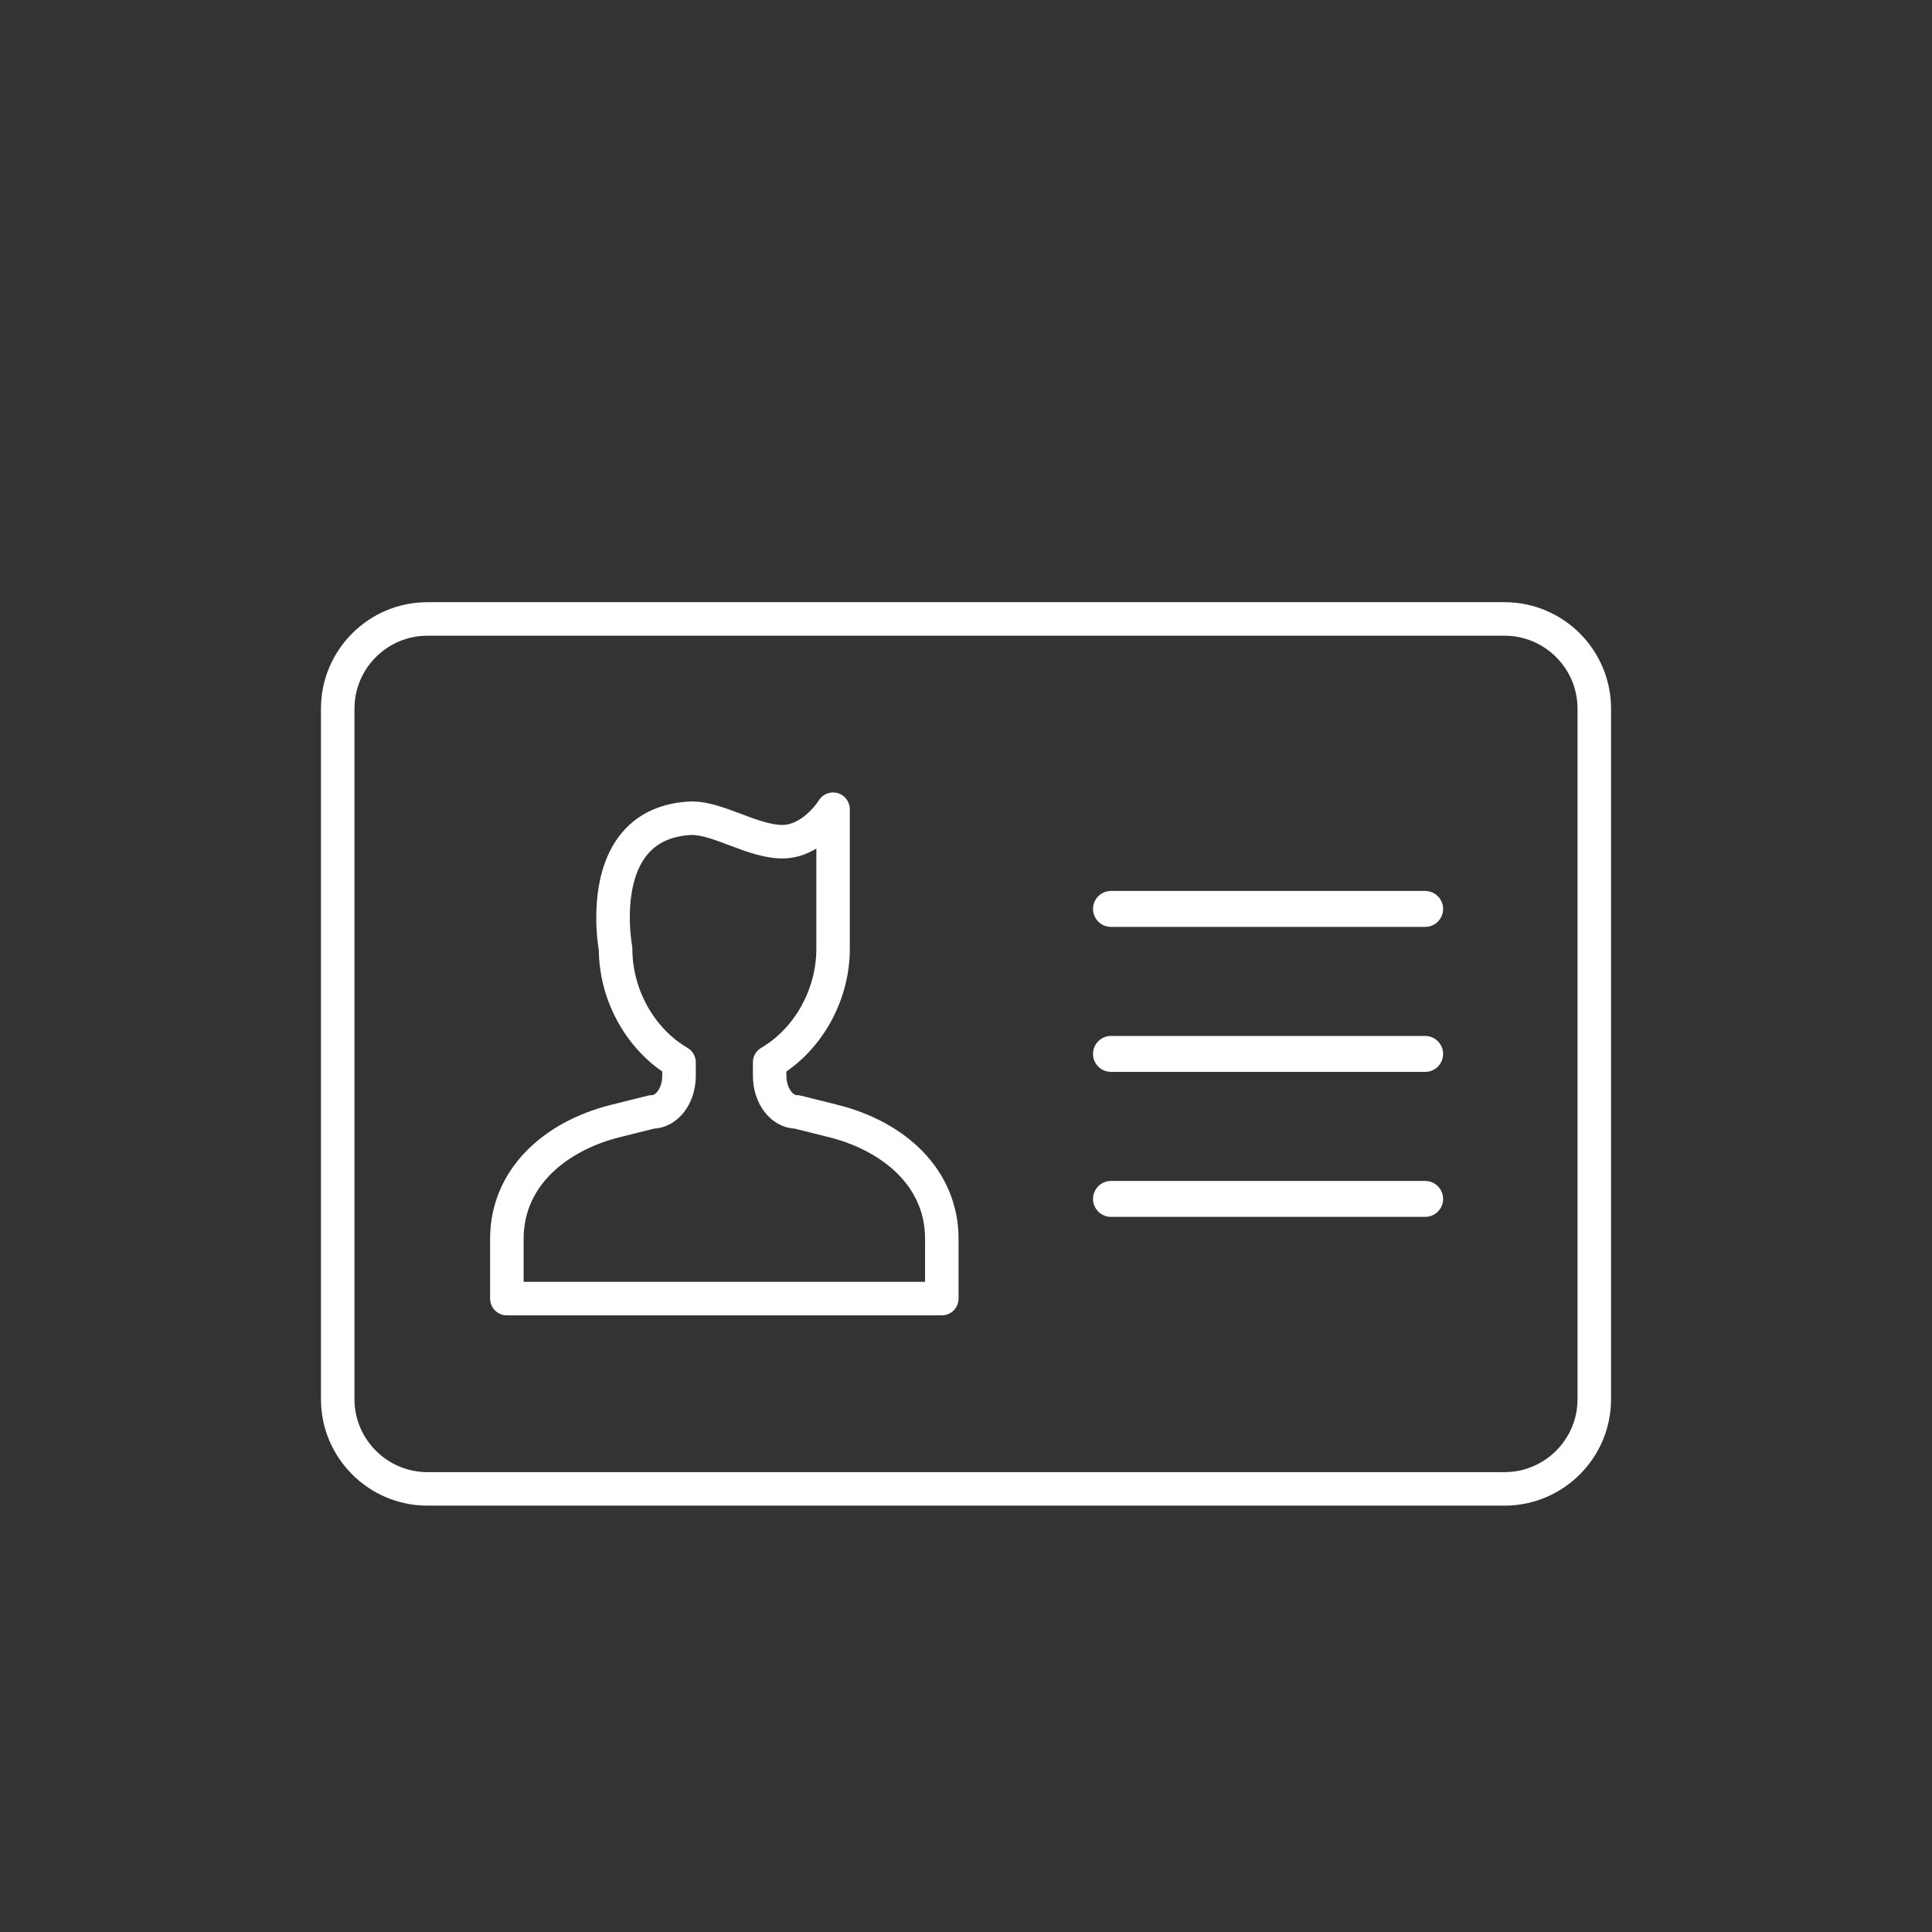 <?xml version="1.0" encoding="utf-8"?>
<!-- Generator: Adobe Illustrator 24.0.0, SVG Export Plug-In . SVG Version: 6.00 Build 0)  -->
<svg version="1.1" id="Layer_1" xmlns="http://www.w3.org/2000/svg" xmlns:xlink="http://www.w3.org/1999/xlink" x="0px" y="0px"
	 viewBox="0 0 1230 1230" style="enable-background:new 0 0 1230 1230;" xml:space="preserve">
<rect x="0" y="0" width="1230" height="1230" fill="#333333" stroke="none"/>
<style type="text/css">
	.st0{fill:none;}
	.st1{fill:#FFFFFF;}
</style>
<rect class="st0" width="1230" height="1230"/>
<g>
	<path class="st1" d="M957.87,958.56H272.13c-37.38,0-67.8-30.41-67.8-67.8V451.18c0-37.38,30.41-67.8,67.8-67.8h685.74
		c37.38,0,67.8,30.41,67.8,67.8v439.59C1025.67,928.15,995.25,958.56,957.87,958.56z M272.13,404.72
		c-25.62,0-46.46,20.84-46.46,46.46v439.58c0,25.62,20.84,46.46,46.46,46.46h685.74c25.62,0,46.46-20.84,46.46-46.45V451.18
		c0-25.62-20.84-46.46-46.46-46.46H272.13z"/>
	<path class="st1" d="M599.6,837.42H322.69c-5.89,0-10.67-4.78-10.67-10.67v-38.08c0-20.94,7.86-40.14,22.74-55.52
		c13.59-14.05,32.47-24.36,54.59-29.84l23.05-5.76c0.85-0.21,1.71-0.32,2.59-0.32c2.65,0,6.64-4.95,6.64-12.41v-2.64
		c-24.46-16.89-40.07-46.44-40.39-77.17c-1.2-7.13-6.79-47.15,13.24-73.06c10.15-13.13,24.82-20.4,43.61-21.63
		c11.02-0.71,22.49,3.61,33.59,7.8c9.22,3.48,18.75,7.08,26.47,7.08c10.95,0,20.42-11.28,23.15-15.63c2.5-4.07,7.39-5.96,11.98-4.66
		c4.59,1.3,7.75,5.51,7.75,10.29v88.84c0,31.06-15.67,61.04-40.39,78.13v2.64c0,7.46,4,12.41,6.64,12.41c0.87,0,1.74,0.11,2.59,0.32
		l23.06,5.77c22.12,5.47,41,15.79,54.59,29.84c14.88,15.38,22.74,34.58,22.73,55.53v38.07C610.27,832.64,605.49,837.42,599.6,837.42
		z M333.36,816.08h255.58v-27.41c0.02-36.52-31.56-57.35-61.11-64.66c-0.01,0-0.02,0-0.03-0.01l-21.99-5.5
		c-14.97-0.91-26.48-15.38-26.48-33.7v-8.48c0-3.78,2-7.28,5.26-9.2c21.34-12.54,35.13-37.3,35.13-63.09v-63.81
		c-6,3.63-13.25,6.31-21.54,6.31c-11.61,0-23-4.3-34.01-8.45c-8.97-3.39-18.26-6.89-24.67-6.47c-12.57,0.82-21.75,5.18-28.09,13.34
		c-7.95,10.24-10.04,24.86-10.39,35.31c-0.41,12.11,1.36,21.7,1.38,21.79c0.12,0.65,0.19,1.33,0.19,1.99
		c0,25.81,13.79,50.57,35.12,63.09c3.26,1.92,5.27,5.42,5.27,9.2v8.48c0,18.32-11.52,32.79-26.48,33.7l-21.99,5.5
		c-29.58,7.32-61.15,28.14-61.15,64.65V816.08z"/>
	<g>
		<path class="st1" d="M907.31,590.1h-200c-6.31,0-11.44-5.13-11.44-11.44s5.13-11.44,11.44-11.44h200
			c6.31,0,11.44,5.13,11.44,11.44c0,0.08,0,0.17,0,0.25C918.6,585.18,913.58,590.1,907.31,590.1z M908.08,578.66L908.08,578.66
			L908.08,578.66z"/>
		<path class="st1" d="M907.31,682.41h-200c-6.31,0-11.44-5.13-11.44-11.44c0-6.31,5.13-11.44,11.44-11.44h200
			c6.31,0,11.44,5.13,11.44,11.44c0,0.08,0,0.17,0,0.25C918.6,677.49,913.58,682.41,907.31,682.41z M908.08,670.97L908.08,670.97
			L908.08,670.97z"/>
		<path class="st1" d="M907.31,774.72h-200c-6.31,0-11.44-5.13-11.44-11.44c0-6.31,5.13-11.44,11.44-11.44h200
			c6.31,0,11.44,5.13,11.44,11.44c0,0.08,0,0.17,0,0.25C918.6,769.8,913.58,774.72,907.31,774.72z M908.08,763.28L908.08,763.28
			L908.08,763.28z"/>
	</g>
</g>
</svg>
